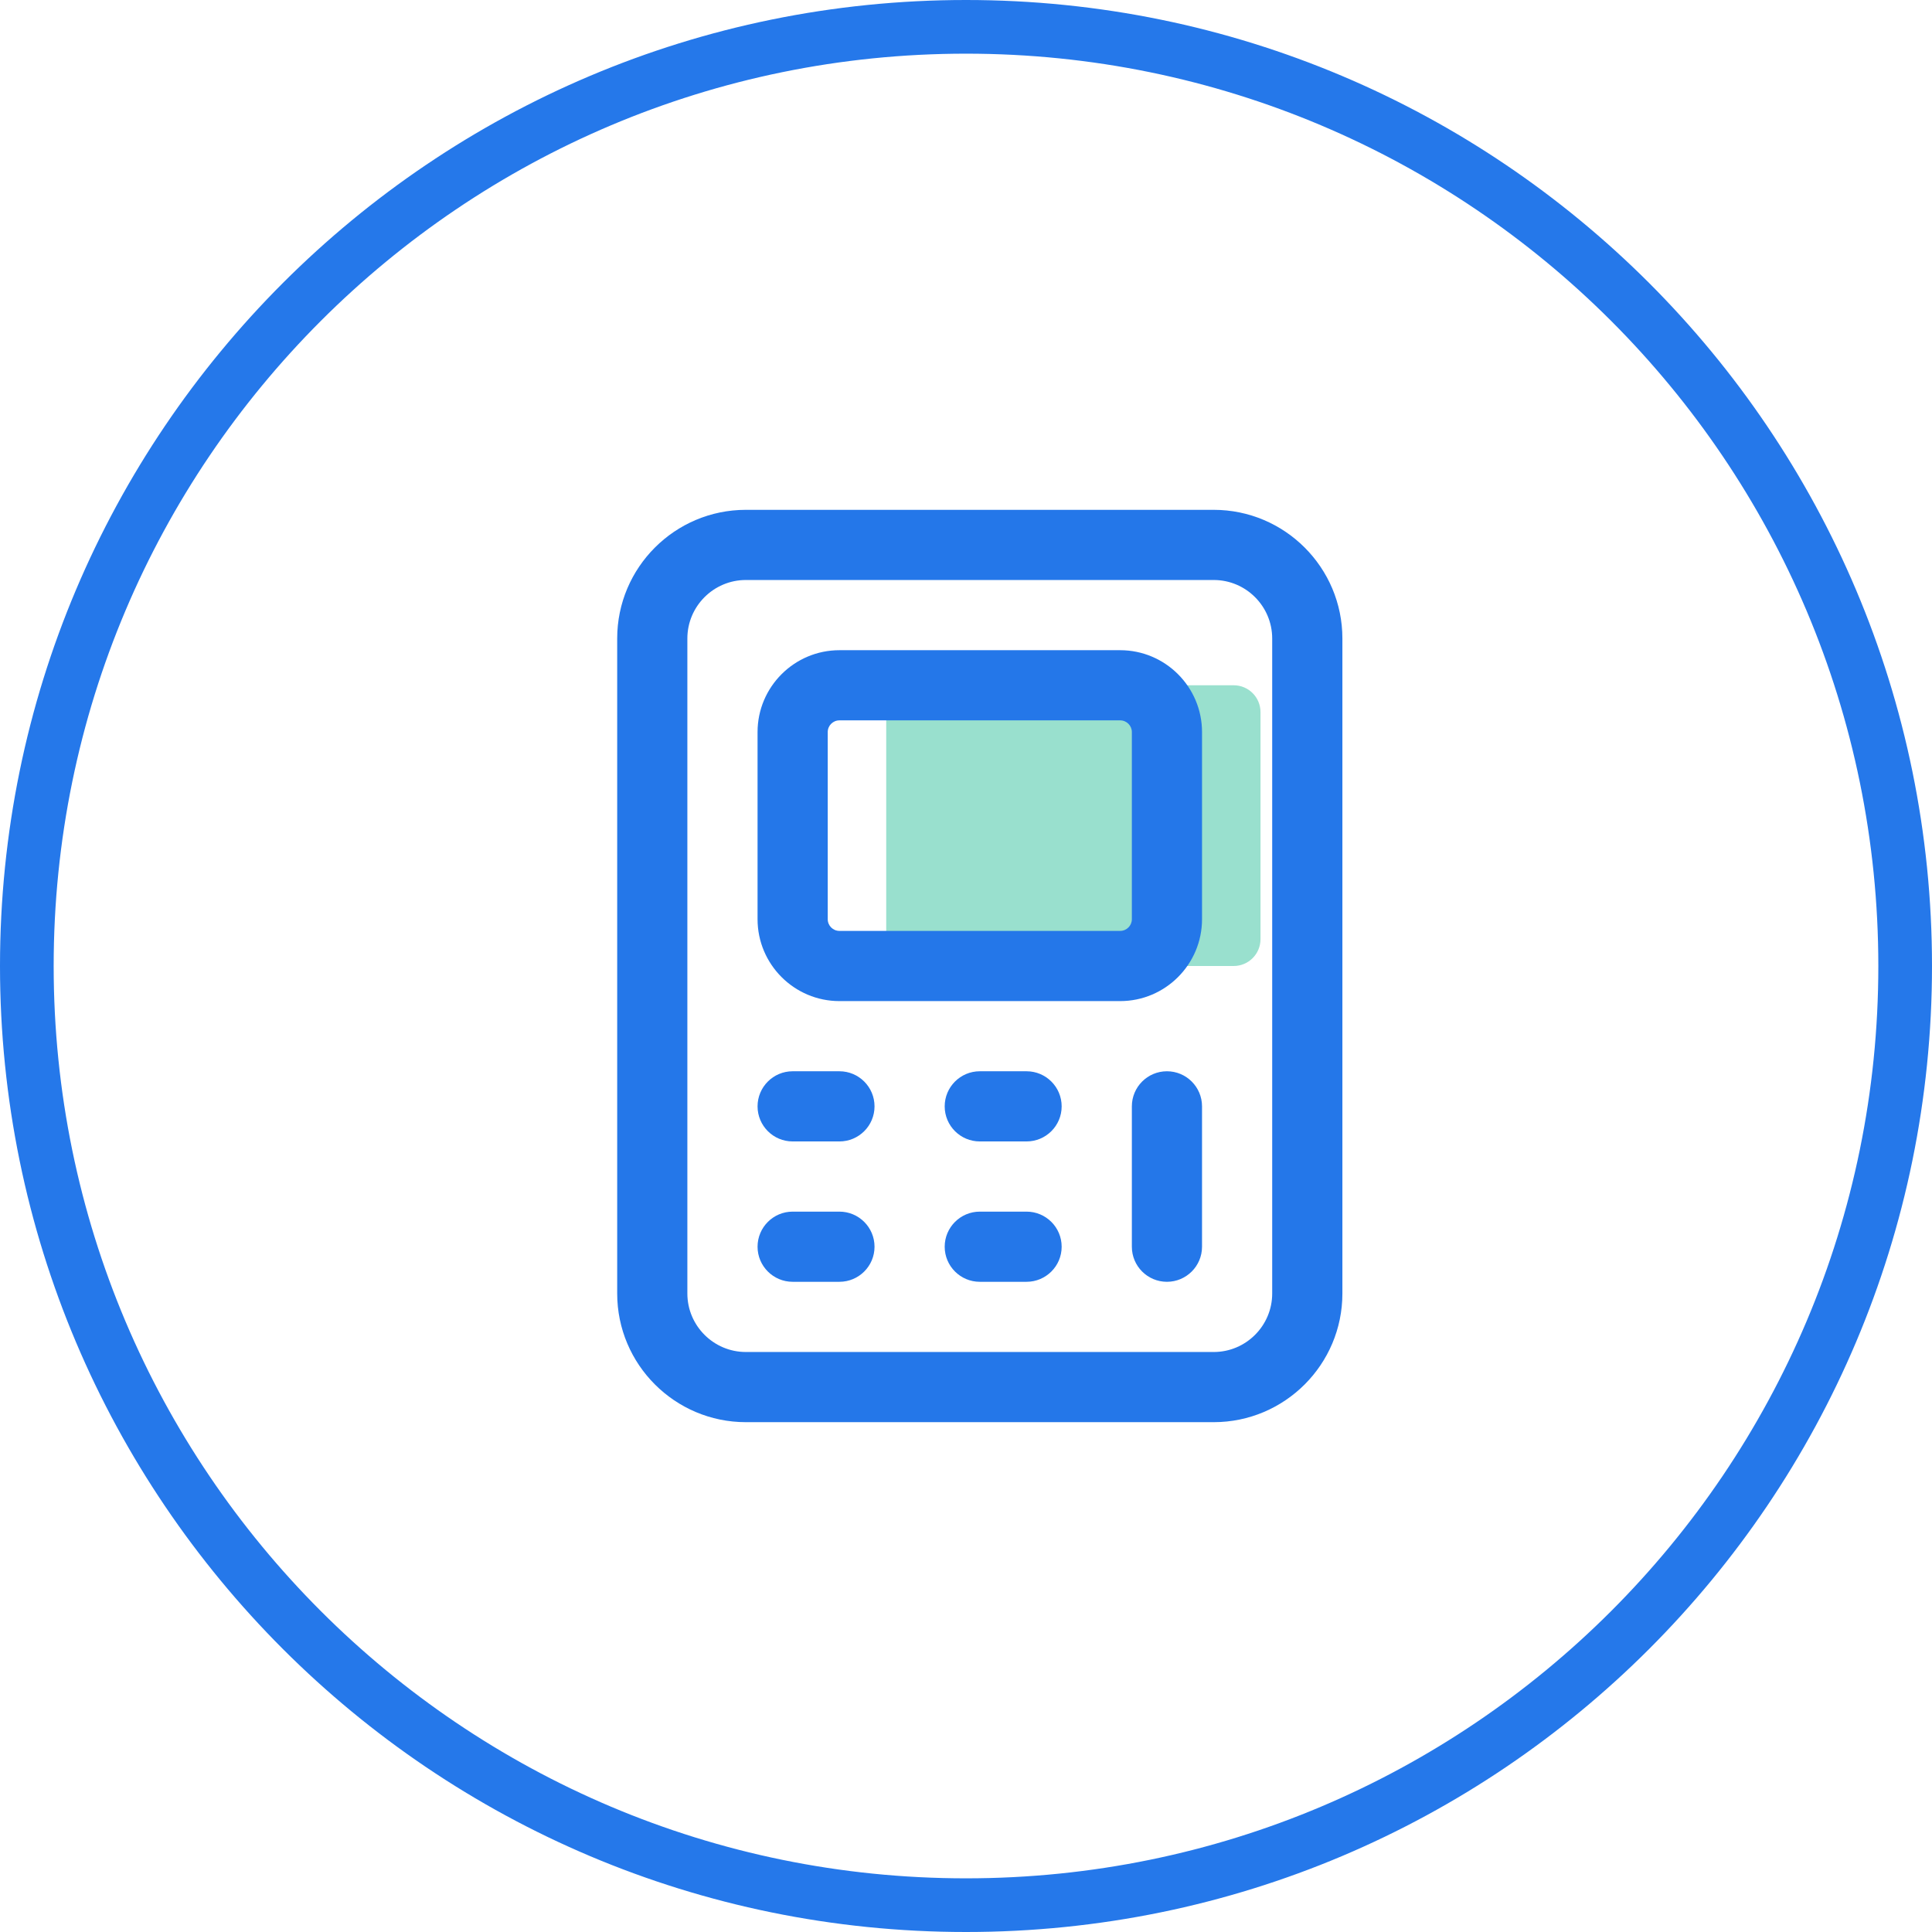 <svg xmlns="http://www.w3.org/2000/svg" width="72" height="72" viewBox="0 0 72 72" fill="none"><path fill-rule="evenodd" clip-rule="evenodd" d="M36 2C17.222 2 2 17.222 2 36C2 54.778 17.222 70 36 70C54.778 70 70 54.778 70 36C70 17.222 54.778 2 36 2ZM0 36C0 16.118 16.118 0 36 0C55.882 0 72 16.118 72 36C72 55.882 55.882 72 36 72C16.118 72 0 55.882 0 36Z" fill="#2578EA"></path><path d="M33.027 26.538C33.027 25.986 33.474 25.538 34.027 25.538H45.975C46.528 25.538 46.975 25.986 46.975 26.538V35C46.975 35.552 46.528 36 45.975 36H34.027C33.474 36 33.027 35.552 33.027 35V26.538Z" fill="#99E0CE"></path><path fill-rule="evenodd" clip-rule="evenodd" d="M27.796 19H45.232C47.877 19 50.027 21.15 50.027 23.795V48.205C50.027 50.85 47.877 53 45.232 53H27.796C25.151 53 23.001 50.85 23.001 48.205V23.795C23.001 21.15 25.151 19 27.796 19ZM41.745 24.231H31.283C29.601 24.231 28.232 25.599 28.232 27.282V34.256C28.232 35.939 29.601 37.308 31.283 37.308H41.745C43.427 37.308 44.796 35.939 44.796 34.256V27.282C44.796 25.599 43.427 24.231 41.745 24.231ZM42.181 34.256C42.181 34.497 41.985 34.692 41.745 34.692H31.283C31.042 34.692 30.847 34.497 30.847 34.256V27.282C30.847 27.041 31.042 26.846 31.283 26.846H41.745C41.985 26.846 42.181 27.041 42.181 27.282V34.256ZM47.411 48.205C47.411 49.407 46.433 50.385 45.232 50.385H27.796C26.595 50.385 25.616 49.407 25.616 48.205V23.795C25.616 22.593 26.595 21.615 27.796 21.615H45.232C46.433 21.615 47.411 22.593 47.411 23.795V48.205ZM31.283 42.538C32.005 42.538 32.591 41.953 32.591 41.231C32.591 40.509 32.005 39.923 31.283 39.923H29.539C28.818 39.923 28.232 40.509 28.232 41.231C28.232 41.953 28.818 42.538 29.539 42.538H31.283ZM32.591 46.462C32.591 47.183 32.005 47.769 31.283 47.769H29.539C28.818 47.769 28.232 47.183 28.232 46.462C28.232 45.74 28.818 45.154 29.539 45.154H31.283C32.005 45.154 32.591 45.74 32.591 46.462ZM38.257 42.538C38.979 42.538 39.565 41.953 39.565 41.231C39.565 40.509 38.979 39.923 38.257 39.923H36.514C35.792 39.923 35.206 40.509 35.206 41.231C35.206 41.953 35.792 42.538 36.514 42.538H38.257ZM39.565 46.462C39.565 47.183 38.979 47.769 38.257 47.769H36.514C35.792 47.769 35.206 47.183 35.206 46.462C35.206 45.74 35.792 45.154 36.514 45.154H38.257C38.979 45.154 39.565 45.74 39.565 46.462ZM44.796 46.462V41.231C44.796 40.509 44.21 39.923 43.488 39.923C42.766 39.923 42.181 40.509 42.181 41.231V46.462C42.181 47.183 42.766 47.769 43.488 47.769C44.21 47.769 44.796 47.183 44.796 46.462Z" fill="#2477E9"></path></svg>